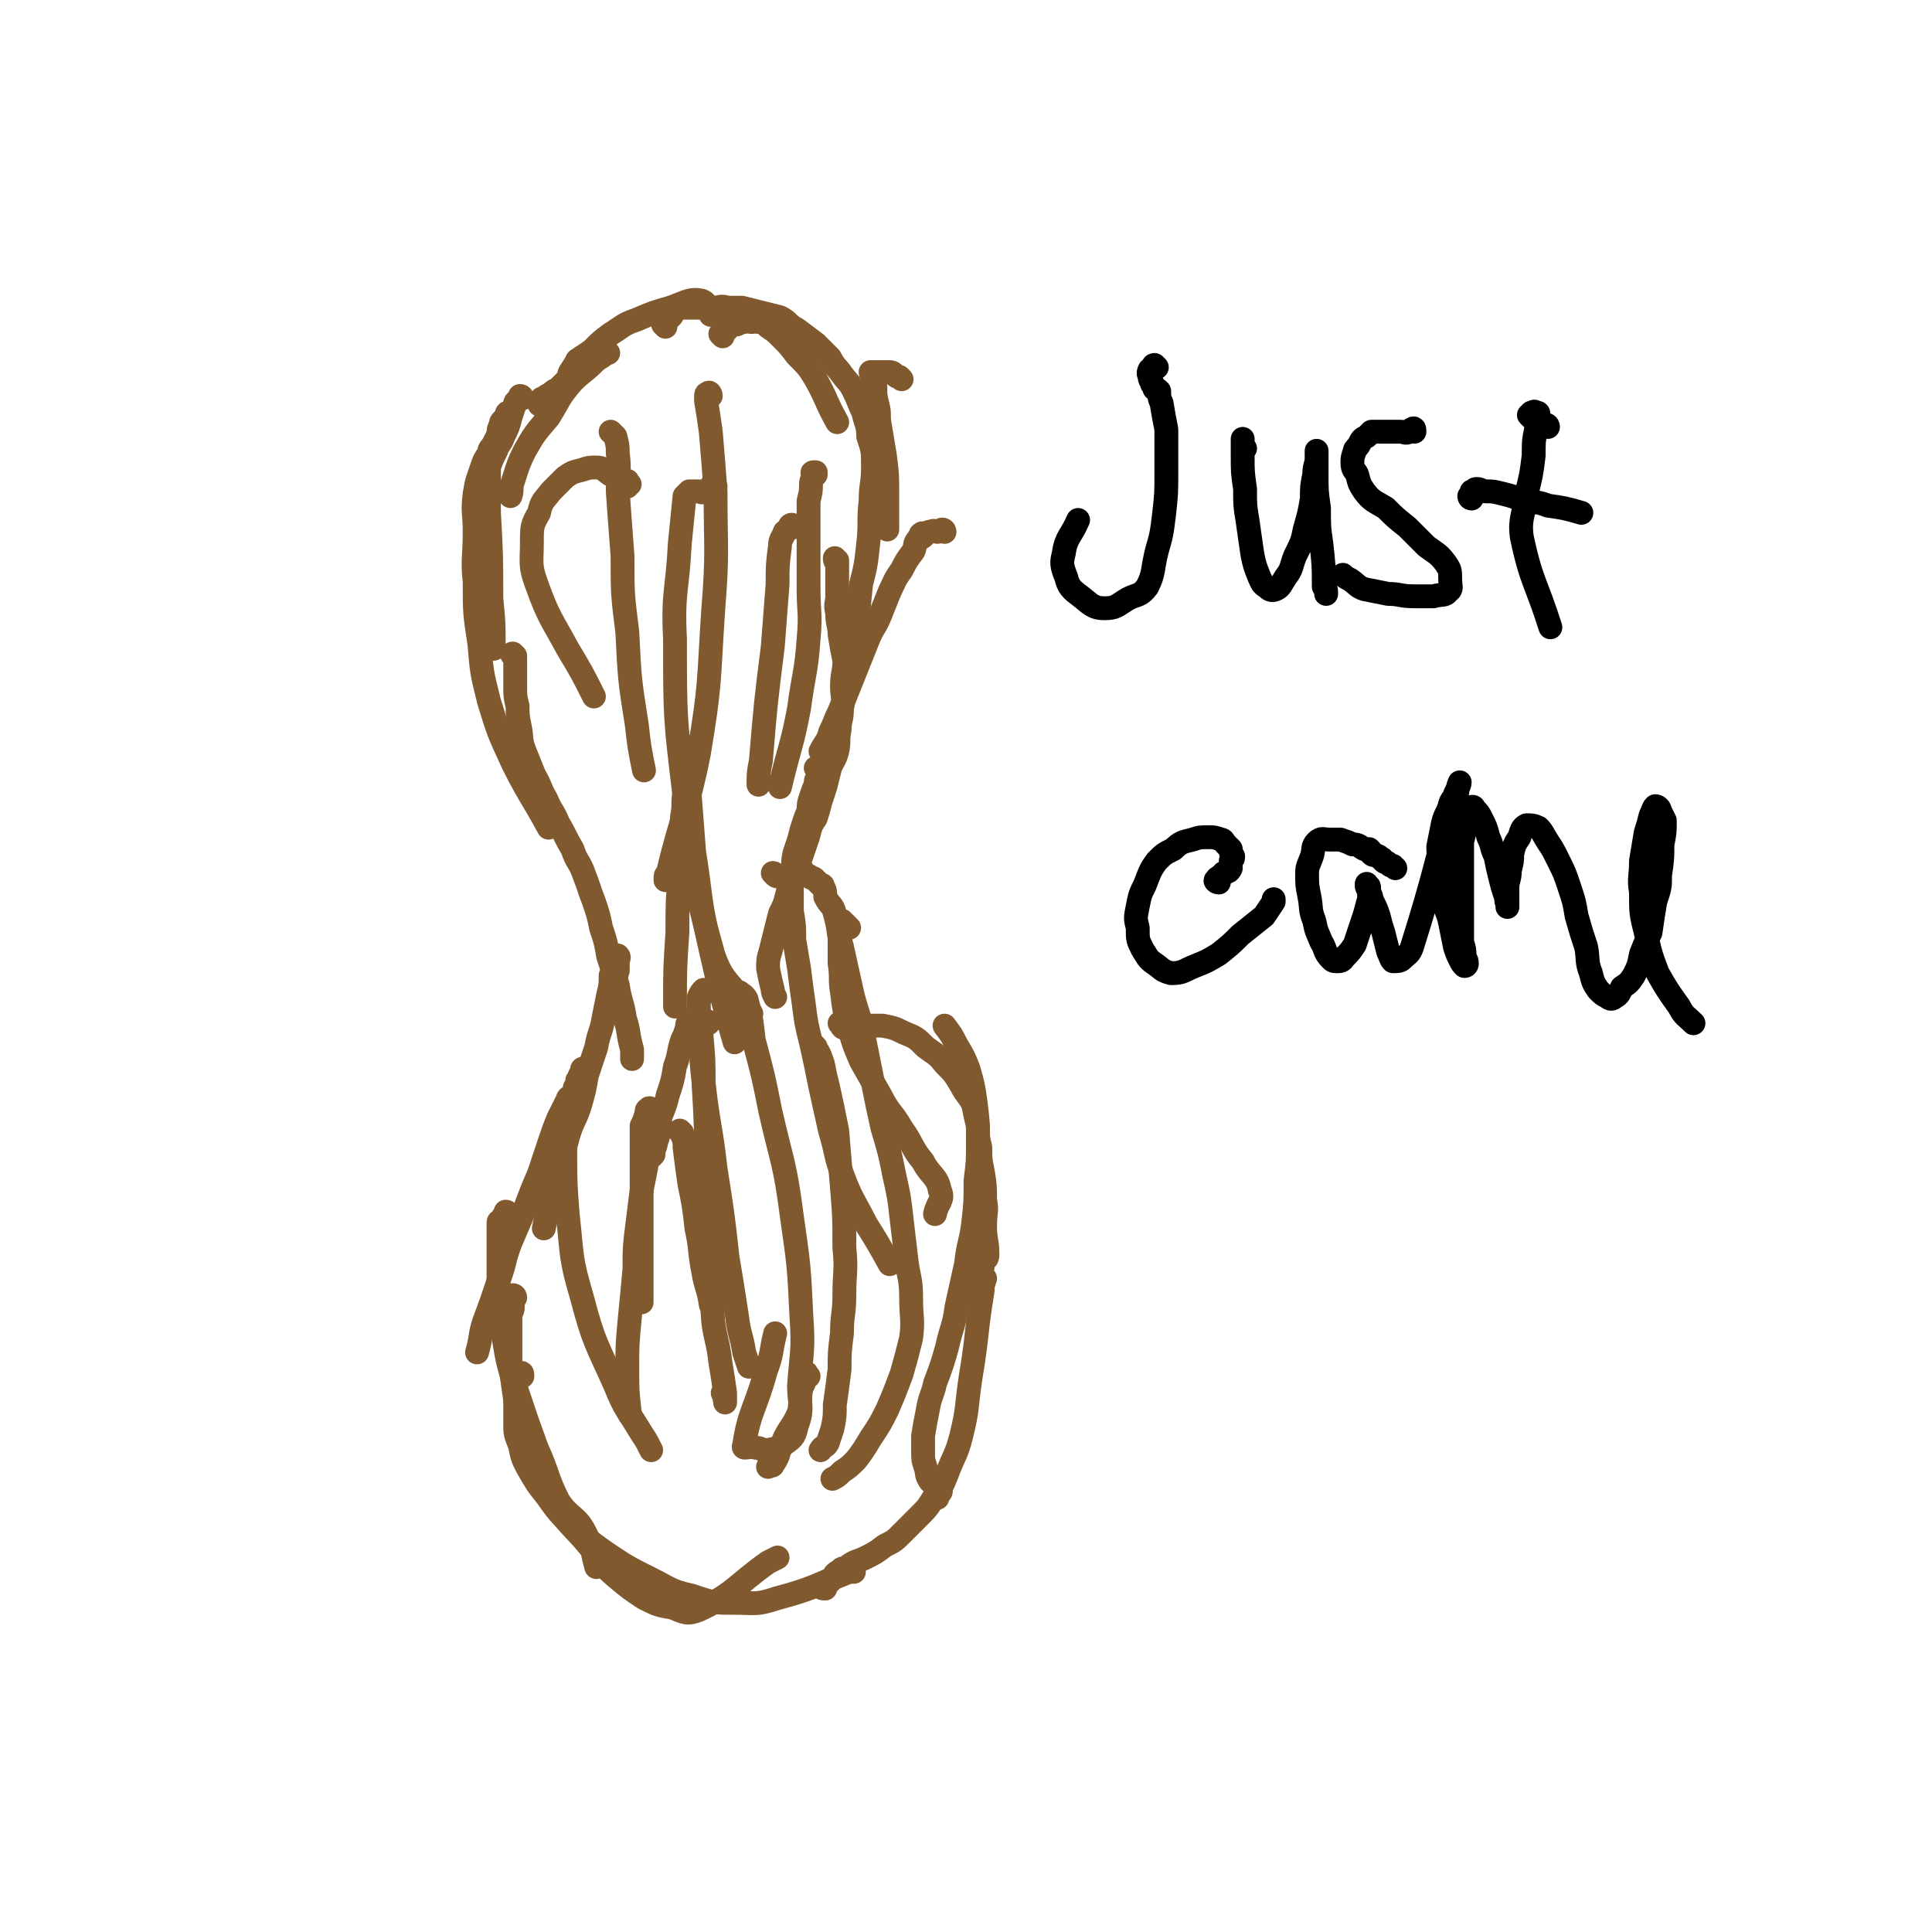 <svg viewBox='0 0 810 810' version='1.1' xmlns='http://www.w3.org/2000/svg' xmlns:xlink='http://www.w3.org/1999/xlink'><g fill='none' stroke='#81592F' stroke-width='10' stroke-linecap='round' stroke-linejoin='round'><path d='M255,148c-1,0 -1,-1 -1,-1 -1,0 0,1 -1,2 -1,1 -2,1 -4,3 -4,4 -5,4 -9,8 -6,7 -5,7 -10,15 -6,7 -6,7 -10,14 -3,6 -3,7 -5,13 -1,3 0,3 -1,6 '/><path d='M219,167c0,0 0,-1 -1,-1 0,0 0,1 -1,2 0,1 -1,0 -1,1 -1,3 -1,3 -2,6 -1,4 -1,4 -3,8 -1,3 -2,3 -3,6 -2,4 -2,4 -3,7 0,10 0,10 0,19 1,18 1,18 1,36 1,10 1,10 1,21 '/><path d='M214,174c0,0 0,-1 -1,-1 -1,0 0,1 -1,2 -1,1 -1,1 -1,1 -1,1 -1,1 -1,2 -1,2 -1,2 -1,4 -1,2 -1,2 -2,4 -1,2 -2,2 -2,4 -2,3 -2,3 -3,6 -2,6 -2,5 -3,11 -1,8 0,8 0,16 0,11 -1,11 0,21 0,13 0,13 2,26 1,12 1,12 4,24 4,13 4,13 10,26 7,14 8,14 15,27 '/><path d='M216,275c-1,0 -2,-1 -1,-1 0,0 0,1 1,2 0,0 0,0 0,1 0,0 0,0 0,1 0,0 0,0 0,1 0,1 0,1 0,3 0,1 0,1 0,2 0,2 0,2 0,3 0,5 0,5 1,9 0,4 0,4 1,9 1,5 0,5 2,10 2,5 2,5 4,10 3,5 2,5 5,10 2,5 3,5 5,10 3,5 3,6 6,11 2,6 3,5 5,11 2,5 2,6 4,11 2,6 2,6 3,11 2,6 2,6 3,12 2,6 2,6 4,12 1,7 2,7 3,14 2,6 1,6 3,13 0,2 0,2 0,4 '/><path d='M260,420c0,0 -1,0 -1,-1 0,0 0,0 0,0 0,-1 -1,0 -1,-1 -1,-2 0,-3 0,-5 0,-3 0,-3 1,-6 0,-1 0,-1 0,-3 0,-2 1,-3 0,-3 0,-1 0,0 -1,0 0,0 -1,0 -1,0 0,0 1,0 1,0 0,2 0,2 -1,3 0,3 0,3 -1,5 0,4 0,4 -1,8 -1,5 -1,5 -2,10 -1,6 -2,6 -3,12 -2,6 -2,6 -4,12 -1,6 -1,6 -3,13 -2,6 -3,6 -5,13 -2,8 -2,8 -4,15 -2,7 -2,7 -4,14 -1,4 -1,4 -2,9 '/><path d='M246,449c-1,0 -1,-1 -1,-1 -1,0 -1,0 -1,1 0,0 0,0 0,1 0,1 0,1 -1,1 0,1 0,1 -1,2 0,2 0,2 -1,3 0,1 0,1 -1,3 -1,1 -2,1 -2,2 -2,4 -2,4 -4,8 -2,5 -2,5 -4,11 -2,6 -2,6 -4,12 -3,7 -3,7 -6,15 -3,7 -3,7 -6,14 -3,8 -2,8 -5,16 -3,9 -3,9 -6,17 -2,6 -1,6 -3,13 '/><path d='M213,509c0,0 0,-1 -1,-1 0,0 0,1 -1,2 0,1 0,1 -1,2 -1,0 -1,0 -1,1 0,0 0,0 0,1 0,1 0,1 0,2 0,2 0,2 0,5 0,4 0,4 0,9 0,6 0,6 0,11 0,10 0,10 2,19 2,12 2,12 6,24 4,12 4,12 8,23 5,11 4,12 9,22 5,8 8,6 12,15 3,6 2,6 4,13 '/><path d='M216,544c0,0 0,-1 -1,-1 0,1 0,1 0,2 0,1 0,1 0,1 0,1 0,1 0,2 0,2 -1,2 -1,4 0,2 0,2 0,4 0,4 0,4 0,8 0,4 0,4 0,9 1,7 1,7 2,14 1,7 1,7 3,13 3,9 2,9 6,17 4,8 4,8 9,16 5,7 6,7 12,14 6,7 5,8 12,14 6,5 6,5 12,9 6,3 6,3 12,4 5,2 6,3 11,1 15,-7 15,-10 29,-20 2,-1 2,-1 4,-2 '/><path d='M219,577c0,-1 0,-2 -1,-1 0,0 0,1 -1,2 0,1 -1,0 -1,1 0,1 0,1 0,2 0,2 0,2 0,4 0,2 0,2 0,4 0,2 0,2 0,4 0,2 0,2 0,4 0,4 0,4 2,9 1,5 1,5 3,9 4,7 4,7 8,12 5,7 5,7 11,13 7,6 7,6 14,11 9,6 9,6 19,11 8,4 8,5 17,7 9,3 9,3 18,3 9,0 9,1 18,-2 15,-4 15,-5 30,-11 1,0 1,0 2,0 '/><path d='M346,666c-1,0 -2,0 -1,-1 0,-1 1,-1 2,-1 0,-1 0,-1 1,-1 0,-1 0,-1 1,-1 0,0 0,0 1,-1 0,0 0,0 0,0 0,-1 0,-1 0,-1 1,-1 1,-1 2,-1 1,-2 1,-1 3,-2 4,-3 4,-2 8,-4 4,-2 4,-2 8,-5 4,-2 4,-2 7,-5 4,-4 4,-4 7,-7 4,-4 4,-4 7,-9 3,-4 3,-4 5,-9 3,-8 4,-8 6,-16 3,-12 2,-12 4,-25 3,-18 2,-18 5,-36 0,-2 0,-2 1,-5 '/><path d='M393,628c0,0 -1,-1 -1,-1 0,-1 1,0 2,-1 0,0 1,-1 0,-1 0,-1 0,-1 -1,-2 -2,-1 -2,-1 -3,-2 -2,-3 -1,-3 -2,-6 -1,-3 -1,-3 -1,-7 0,-3 0,-3 0,-6 1,-6 1,-6 2,-11 1,-6 2,-6 3,-11 3,-8 3,-8 5,-15 2,-9 3,-9 4,-17 2,-9 2,-9 4,-18 1,-9 2,-9 3,-17 1,-9 1,-9 1,-18 1,-8 1,-8 1,-17 0,-8 0,-8 -1,-16 -1,-7 -1,-7 -3,-14 -2,-5 -2,-5 -5,-10 -2,-4 -2,-4 -5,-8 '/><path d='M412,531c0,0 -1,0 -1,-1 0,0 1,0 1,-1 1,-1 2,-1 2,-3 0,-6 -1,-6 -1,-12 0,-6 1,-6 0,-11 0,-6 0,-6 -1,-12 -1,-5 -1,-5 -1,-10 -1,-4 -1,-4 -1,-9 -1,-4 -1,-4 -2,-9 -2,-4 -3,-4 -5,-8 -3,-5 -3,-5 -7,-9 -3,-4 -4,-4 -8,-7 -4,-4 -4,-4 -9,-6 -4,-2 -4,-2 -9,-3 -4,0 -4,0 -8,0 -4,0 -4,2 -8,1 -1,0 -1,-1 -2,-2 '/><path d='M227,170c0,0 -1,0 -1,-1 0,0 0,0 1,-1 0,-1 0,-1 1,-1 1,-1 1,-1 3,-2 1,-1 1,-1 3,-2 2,-2 2,-2 3,-3 2,-2 1,-2 2,-4 2,-3 2,-3 3,-5 3,-2 3,-2 6,-4 4,-4 4,-4 8,-7 5,-3 5,-4 11,-6 7,-3 7,-3 14,-5 6,-2 8,-4 13,-3 3,1 2,3 4,6 '/><path d='M303,141c0,0 -1,-1 -1,-1 0,0 1,0 1,0 0,0 0,0 0,-1 1,0 1,0 2,-1 0,0 0,-1 1,-1 1,-1 2,-1 3,-1 2,-1 2,-1 3,-1 2,-1 2,0 3,0 2,0 2,-1 3,0 2,0 2,0 4,2 3,2 3,2 5,4 4,4 4,4 7,8 5,5 5,5 8,10 5,9 4,9 9,18 '/><path d='M378,159c0,0 0,0 -1,-1 0,0 0,0 0,0 -1,0 -1,0 -2,-1 -1,-1 -1,-1 -3,-1 -2,0 -2,0 -3,0 -1,0 -1,0 -2,0 0,0 0,0 -1,0 0,0 -1,0 -1,0 0,1 1,1 1,2 0,2 0,2 1,4 0,4 0,4 1,8 1,4 0,4 1,9 1,6 1,6 2,12 1,8 1,8 1,16 0,8 0,8 0,15 '/><path d='M279,137c0,-1 -1,-1 -1,-1 0,-1 1,-1 2,-2 0,0 0,0 1,-1 1,-1 1,-1 1,-2 1,-1 0,-1 1,-2 0,0 1,0 1,-1 1,0 1,0 1,1 1,0 1,0 2,0 0,0 0,0 1,0 3,0 3,0 5,0 3,0 3,0 6,0 3,0 3,-1 6,0 3,0 3,0 6,0 4,1 4,1 8,2 4,1 4,1 8,2 4,2 3,3 7,5 4,3 4,3 8,6 3,3 3,3 6,6 2,4 3,4 5,7 3,4 3,3 5,7 2,4 2,5 4,9 1,5 2,5 2,10 2,6 2,6 2,13 0,7 -1,7 -1,14 -1,9 0,9 -1,18 -1,9 -1,9 -3,17 -1,10 -1,10 -2,20 -1,4 -1,4 -2,8 '/><path d='M396,223c0,0 0,-1 -1,-1 0,0 0,0 0,0 -1,1 -1,0 -2,1 -1,0 -1,-1 -3,0 -1,0 -1,0 -2,1 -1,0 -2,0 -2,0 0,0 1,-1 1,0 0,0 0,0 0,1 -1,1 -2,0 -2,1 -2,2 -1,3 -2,5 -3,4 -3,4 -5,8 -3,4 -3,5 -5,9 -2,5 -2,5 -4,10 -2,5 -3,5 -5,10 -2,5 -2,5 -4,10 -2,5 -2,5 -4,10 -2,5 -2,5 -4,10 -2,4 -2,5 -4,9 -1,4 -2,4 -4,8 '/><path d='M351,235c-1,0 -1,-1 -1,-1 0,1 0,1 1,2 0,1 0,1 0,1 0,1 0,1 0,2 0,1 0,1 0,2 0,2 0,2 0,4 0,2 0,2 0,5 0,3 -1,3 0,7 0,5 1,5 1,9 1,6 1,6 2,11 0,5 -1,5 -1,11 0,4 1,5 0,9 0,5 -1,5 -1,9 -1,5 0,5 -1,9 -1,4 -2,4 -3,7 -1,4 -1,4 -2,8 -1,3 -1,3 -2,6 -1,4 -1,4 -2,7 -2,3 -2,3 -3,7 -1,3 -1,3 -2,6 -1,3 -1,3 -2,5 '/><path d='M343,323c0,-1 -1,-1 -1,-1 0,0 1,0 1,1 1,0 1,0 0,1 0,1 0,1 0,2 -1,1 -1,1 -1,3 -1,2 -1,2 -2,5 -1,3 -1,3 -1,6 -1,2 -1,2 -2,5 -1,3 -1,3 -2,7 -1,3 -1,3 -2,6 -1,5 0,5 -1,9 -1,4 -1,4 -2,8 -1,4 -1,4 -3,8 -1,4 -1,4 -2,8 -1,4 -1,4 -2,8 -1,3 -1,4 -1,7 1,5 1,5 2,9 0,1 0,1 1,3 '/><path d='M356,389c0,0 -1,-1 -1,-1 -1,-1 -1,-1 -1,-1 0,0 -1,1 -1,0 0,0 0,0 0,-1 0,0 0,0 0,0 0,0 -1,0 -1,0 0,1 0,1 0,2 0,3 0,3 0,6 0,5 0,5 0,10 1,6 0,6 1,12 1,8 1,8 3,15 2,7 2,7 5,14 4,7 4,7 8,14 4,8 5,7 9,14 5,7 4,8 9,14 3,6 6,6 7,12 2,4 -1,5 -2,10 '/><path d='M325,367c0,-1 -1,-1 -1,-1 0,0 1,1 1,1 1,1 2,0 3,1 1,0 1,0 2,0 1,0 1,0 1,0 1,0 1,-1 1,0 1,0 0,0 0,1 0,3 0,3 0,6 0,4 0,4 0,7 1,6 1,6 1,12 1,6 1,6 2,12 1,8 1,8 2,15 1,8 1,8 3,16 2,9 2,9 4,19 2,9 2,9 4,18 3,10 2,10 5,18 4,11 5,11 10,21 5,8 5,8 10,17 '/><path d='M336,364c0,0 -1,-1 -1,-1 0,1 1,2 2,3 0,0 0,0 1,1 1,0 1,0 2,1 1,0 1,0 2,1 1,1 1,1 2,2 1,0 1,0 1,1 1,1 1,2 1,4 2,4 3,3 4,7 2,7 1,7 3,14 2,9 2,9 4,18 2,9 3,9 5,19 2,10 2,10 4,20 2,10 2,10 4,19 3,10 3,10 5,20 2,9 2,9 3,18 1,8 1,9 2,17 1,8 2,8 2,16 0,9 1,9 0,17 -2,8 -2,8 -4,15 -3,8 -3,8 -6,15 -3,6 -3,6 -7,12 -3,5 -3,5 -6,9 -3,3 -3,3 -6,5 -2,2 -2,2 -4,3 '/><path d='M264,203c-1,-1 -1,-2 -1,-1 -1,0 -1,1 -1,1 0,1 1,1 1,1 0,0 0,0 0,0 -1,-1 -1,-2 -2,-2 -2,-2 -2,-2 -5,-3 -3,-2 -3,-3 -6,-3 -3,0 -3,0 -6,1 -4,1 -4,1 -7,3 -3,3 -3,3 -6,6 -3,4 -4,4 -5,9 -3,5 -3,6 -3,12 0,9 -1,10 2,18 5,14 6,14 13,27 6,10 6,10 11,20 '/><path d='M257,182c0,0 -1,-1 -1,-1 0,0 1,1 2,2 1,4 1,4 1,7 1,8 0,8 0,16 1,14 1,14 2,27 0,16 0,16 2,32 1,20 1,20 4,39 1,9 1,9 3,19 '/><path d='M298,166c0,-1 -1,-2 -1,-1 -1,0 -1,0 -1,2 0,0 0,0 0,1 1,6 1,6 2,13 1,12 1,12 2,25 0,25 1,25 -1,50 -2,30 -1,30 -6,60 -5,25 -7,25 -13,50 -1,1 -1,1 -1,3 '/></g>
<g fill='none' stroke='#000000' stroke-width='10' stroke-linecap='round' stroke-linejoin='round'><path d='M485,154c0,0 -1,-1 -1,-1 -1,0 0,1 -1,2 -1,0 -1,0 -1,0 -1,2 0,2 0,3 0,2 1,1 1,3 1,1 1,1 1,2 1,0 1,0 2,1 0,2 0,3 1,5 1,6 1,6 2,11 0,9 0,9 0,18 0,9 0,9 -1,18 -1,8 -1,8 -3,15 -2,8 -1,9 -4,15 -3,4 -4,3 -8,5 -5,3 -5,4 -10,4 -5,0 -6,-2 -10,-5 -4,-3 -5,-4 -6,-8 -2,-5 -2,-6 -1,-10 1,-7 3,-7 6,-14 '/><path d='M522,188c-1,-1 -1,-1 -1,-1 0,0 0,0 0,0 0,0 0,-1 0,-2 0,0 0,0 0,0 0,-1 0,-1 0,-1 0,0 0,0 0,0 0,0 0,0 0,1 0,3 0,3 0,6 0,7 0,7 1,14 0,7 0,7 1,13 1,7 1,7 2,14 1,5 1,5 3,10 1,2 1,3 3,4 1,1 2,2 4,1 2,-1 2,-2 4,-5 3,-4 2,-4 4,-9 3,-6 3,-6 4,-11 2,-7 2,-7 3,-13 0,-5 0,-5 1,-10 0,-4 1,-4 1,-7 0,-1 0,-3 0,-3 0,0 0,1 0,3 0,4 0,4 0,7 0,7 0,7 1,14 0,8 0,8 1,15 1,9 1,9 1,18 1,1 1,1 1,3 '/><path d='M593,181c0,-1 0,-2 -1,-1 -1,0 0,1 -1,1 -2,1 -2,0 -4,0 -2,0 -2,0 -4,0 -1,0 -1,0 -3,0 -1,0 -1,0 -2,0 -2,0 -2,0 -3,0 -1,1 -1,1 -2,2 -2,1 -2,1 -3,3 -1,2 -2,2 -2,3 -1,3 -1,3 -1,5 0,3 1,3 2,5 1,4 1,4 3,7 3,4 4,4 9,7 4,4 4,4 9,8 4,4 4,4 8,8 4,3 5,3 8,7 2,3 2,3 2,7 0,3 1,4 -1,5 -1,2 -3,1 -6,2 -4,0 -4,0 -8,0 -6,0 -6,-1 -11,-1 -5,-1 -5,-1 -10,-2 -3,-1 -3,-2 -6,-4 -2,-1 -2,-1 -3,-2 '/><path d='M649,179c0,0 0,-1 -1,-1 0,0 0,1 0,1 -1,-1 -1,-1 -2,-2 -2,-1 -2,0 -3,-1 -1,-1 -1,-1 -2,-2 0,0 1,0 1,-1 1,0 1,-1 2,0 1,0 1,0 1,1 0,2 -1,3 -1,6 -1,5 -1,5 -1,11 -1,8 -1,8 -3,16 -1,9 -3,10 -2,18 4,19 6,19 12,38 '/><path d='M617,209c0,0 -1,0 -1,-1 0,0 0,0 1,-1 0,0 0,0 0,-1 1,0 1,-1 2,-1 2,0 2,1 4,1 3,0 3,0 7,1 4,1 4,1 9,3 5,1 5,0 10,2 7,1 7,1 14,3 0,0 0,0 0,0 '/><path d='M511,370c-1,0 -2,-1 -1,-1 0,-1 1,-1 2,-2 0,0 1,0 1,-1 2,-1 2,0 3,-2 0,-1 0,-1 0,-3 1,-1 1,-1 1,-2 -1,-1 -1,-1 -1,-3 -1,-1 -1,-1 -2,-2 -1,-1 -1,-2 -2,-2 -3,-1 -3,-1 -5,-1 -4,0 -4,0 -7,1 -4,1 -5,1 -8,4 -4,2 -4,2 -7,5 -3,4 -3,5 -5,10 -2,4 -2,4 -3,9 -1,5 -1,5 0,9 0,5 0,5 2,9 2,3 2,4 5,6 3,2 3,3 7,4 5,0 5,-1 10,-3 5,-2 5,-2 10,-5 5,-4 5,-4 9,-8 5,-4 5,-4 10,-8 2,-3 2,-3 4,-6 0,0 0,0 0,-1 '/><path d='M585,364c0,0 0,0 -1,-1 0,0 0,0 0,0 -1,0 -1,0 -2,-1 -1,-1 -1,0 -2,-1 -1,-1 0,-1 -1,-1 -1,-1 -1,-1 -1,-1 -2,-1 -2,0 -3,-1 0,-1 0,-1 -1,-2 0,0 -1,0 -2,0 -2,-1 -2,-2 -5,-2 -2,-1 -2,-1 -5,-2 -3,0 -3,0 -5,0 -2,0 -3,-1 -5,1 -2,2 -1,3 -2,6 -1,3 -2,4 -2,7 0,5 0,5 1,10 1,5 0,5 2,10 1,5 1,4 3,9 2,3 1,4 4,7 1,1 1,1 3,1 2,0 2,-1 3,-2 2,-2 2,-2 4,-5 1,-3 1,-3 2,-6 1,-3 1,-3 2,-6 1,-3 1,-4 2,-7 0,-2 0,-2 0,-5 0,-1 -1,0 -1,-1 0,0 0,-1 0,0 0,1 0,1 1,2 0,2 1,2 1,4 2,4 2,4 3,7 1,4 1,4 2,7 1,4 1,4 2,8 1,2 1,3 2,4 2,0 3,0 4,-1 2,-2 3,-2 4,-5 10,-32 9,-32 18,-64 1,-2 2,-4 2,-5 0,0 -1,2 -1,4 -1,3 -2,2 -3,5 -1,4 -2,4 -3,8 -1,5 -1,5 -2,10 0,5 1,5 1,11 1,5 1,5 1,11 1,5 2,5 3,10 1,5 1,5 2,10 1,3 1,3 2,5 1,2 1,2 2,3 1,0 1,-1 1,-1 0,-2 -1,-2 -1,-3 0,-3 0,-3 -1,-6 0,-5 0,-5 0,-9 0,-4 0,-4 0,-9 0,-6 0,-6 0,-13 0,-5 0,-5 0,-11 1,-4 1,-4 2,-9 0,-2 0,-4 1,-5 1,-1 2,-1 2,0 2,2 2,2 3,4 2,4 2,4 3,8 2,4 1,4 3,8 1,5 1,5 2,9 1,4 1,4 2,7 1,2 0,2 1,4 0,1 0,2 0,1 0,0 0,-1 0,-2 0,-3 0,-3 0,-6 0,-3 1,-3 1,-7 1,-4 1,-4 1,-7 1,-4 1,-4 3,-7 1,-3 1,-4 3,-5 2,0 3,0 5,1 2,2 2,3 4,6 2,3 2,3 4,7 3,6 3,6 5,12 2,6 2,6 3,12 2,7 2,7 4,13 1,5 0,6 2,11 1,4 1,4 3,7 2,2 2,2 4,3 1,1 2,1 3,0 2,-1 2,-2 3,-4 3,-2 3,-2 5,-5 2,-4 2,-4 3,-9 2,-5 2,-5 4,-9 1,-7 1,-7 2,-13 2,-6 2,-6 2,-11 1,-7 1,-7 1,-13 1,-5 1,-5 1,-10 -1,-2 -1,-2 -2,-4 0,-1 -1,-2 -2,-2 -1,1 -1,2 -2,4 -1,4 -1,4 -2,7 -1,6 -1,6 -2,12 0,7 -1,7 0,13 0,9 0,9 2,17 2,9 2,9 5,17 4,7 4,7 9,14 2,4 3,4 6,7 '/></g>
<g fill='none' stroke='#81592F' stroke-width='10' stroke-linecap='round' stroke-linejoin='round'><path d='M342,199c-1,0 -2,-1 -1,-1 0,0 1,0 1,0 0,1 0,1 -1,1 0,2 -1,2 -1,4 0,3 0,3 -1,7 0,4 0,4 0,9 0,5 0,5 0,10 0,9 0,9 0,18 0,10 1,10 0,21 -1,14 -2,14 -4,29 -3,16 -4,16 -8,33 '/><path d='M333,221c-1,0 -1,-1 -1,-1 -1,0 -1,1 -1,1 -1,2 -1,1 -2,2 -1,3 -2,3 -2,6 -1,8 -1,8 -1,16 -1,13 -1,13 -2,26 -3,24 -3,24 -5,48 -1,5 -1,5 -1,10 '/><path d='M289,314c0,0 -1,-1 -1,-1 0,0 0,1 1,2 0,0 0,0 0,1 0,0 0,0 0,1 0,2 -1,2 0,4 0,5 0,5 0,10 1,13 1,13 2,26 3,19 2,19 6,37 5,22 5,22 11,43 '/><path d='M289,329c0,0 -1,-1 -1,-1 0,0 0,1 0,2 0,1 -1,1 -1,2 -1,5 0,5 -1,10 -1,12 0,12 -1,24 -1,12 -1,12 -1,25 -1,15 -1,15 -1,30 0,1 0,1 0,1 '/><path d='M291,429c0,0 0,0 -1,-1 0,0 0,-1 0,-1 0,0 -1,1 -1,1 -1,1 -1,2 -1,3 -1,3 -1,3 -2,5 -2,6 -1,6 -3,11 -1,6 -1,6 -3,12 -1,4 -1,4 -3,9 -1,6 0,6 -2,11 0,2 -1,2 -1,5 '/><path d='M273,466c0,-1 -1,-2 -1,-1 -1,0 -1,1 -1,2 -1,3 -1,3 -2,5 0,7 0,7 0,15 0,9 0,9 0,18 0,10 0,10 0,20 0,9 0,9 0,17 0,2 0,2 0,4 '/><path d='M273,485c0,0 -1,-1 -1,-1 -1,0 0,1 0,2 -1,1 -1,1 -1,3 -1,5 -1,5 -2,10 -1,8 -1,8 -2,16 -1,8 -1,8 -1,17 -1,11 -1,11 -2,21 -1,11 -1,11 -1,21 0,9 0,9 1,18 0,0 0,0 0,1 '/><path d='M243,460c0,0 -1,-1 -1,-1 -1,1 -1,1 -1,2 -1,1 -1,1 -1,1 -1,2 -1,2 -2,4 0,3 0,3 0,6 -1,5 -2,5 -1,10 0,14 0,14 1,27 2,18 1,18 6,35 5,19 6,19 14,37 4,10 5,10 11,20 2,3 2,3 4,7 '/><path d='M286,475c0,0 -1,-1 -1,-1 0,1 1,1 1,2 1,2 1,3 1,5 1,8 1,8 2,15 2,10 2,10 3,19 2,9 1,9 3,19 1,6 2,6 3,13 '/><path d='M297,429c0,0 0,-1 -1,-1 0,0 -1,1 -1,2 -1,3 -1,4 -1,7 0,8 0,8 1,17 2,18 3,18 5,36 3,19 3,19 5,37 2,12 2,12 4,25 1,8 2,8 3,15 1,3 1,3 2,6 '/><path d='M296,416c0,0 -1,-1 -1,-1 -1,1 -1,1 -2,3 0,2 0,2 0,4 0,5 1,5 1,11 1,11 1,11 1,22 1,17 1,17 1,34 1,19 1,19 1,37 1,14 1,14 2,28 1,8 2,8 3,17 1,6 1,6 2,13 0,2 0,4 0,4 0,0 0,-2 -1,-4 '/><path d='M311,417c0,0 -1,-1 -1,-1 1,1 2,1 3,3 2,8 2,8 3,17 4,15 4,15 7,30 5,22 6,21 9,44 3,21 3,21 4,42 1,14 0,15 -1,29 0,8 2,9 -1,17 -1,5 -2,5 -6,8 -2,2 -3,1 -6,2 -3,0 -3,-1 -5,-1 -3,-1 -6,1 -5,-1 2,-14 5,-16 9,-31 3,-8 2,-8 4,-16 '/><path d='M342,439c0,0 -1,-1 -1,-1 0,0 1,1 1,2 0,0 0,0 1,1 1,2 1,2 2,5 1,5 1,5 2,9 2,9 2,9 4,19 1,12 1,12 2,24 1,12 1,12 1,25 1,10 0,10 0,20 0,8 -1,8 -1,16 -1,8 -1,8 -1,15 -1,8 -1,8 -2,15 0,5 0,5 -1,10 -1,3 -1,3 -2,6 -1,2 -2,1 -3,3 '/><path d='M339,577c-1,-1 -1,-2 -1,-1 -1,0 0,1 0,1 -1,3 -1,3 -2,5 -1,5 0,5 -1,10 -3,7 -4,6 -7,13 -2,4 -1,5 -4,9 0,1 -1,0 -2,1 '/><path d='M300,204c-1,0 -1,-1 -1,-1 -1,0 0,1 -1,1 0,1 0,1 -1,1 -1,1 -1,1 -2,1 -1,1 -1,0 -2,0 -1,0 -1,0 -2,0 0,0 0,0 -1,0 -1,0 -1,0 -1,0 -1,1 -1,1 -2,2 -1,10 -1,10 -2,20 -1,20 -3,20 -2,40 0,33 0,33 4,66 4,33 3,34 12,66 4,12 7,11 14,22 1,1 1,1 2,3 '/></g>
</svg>